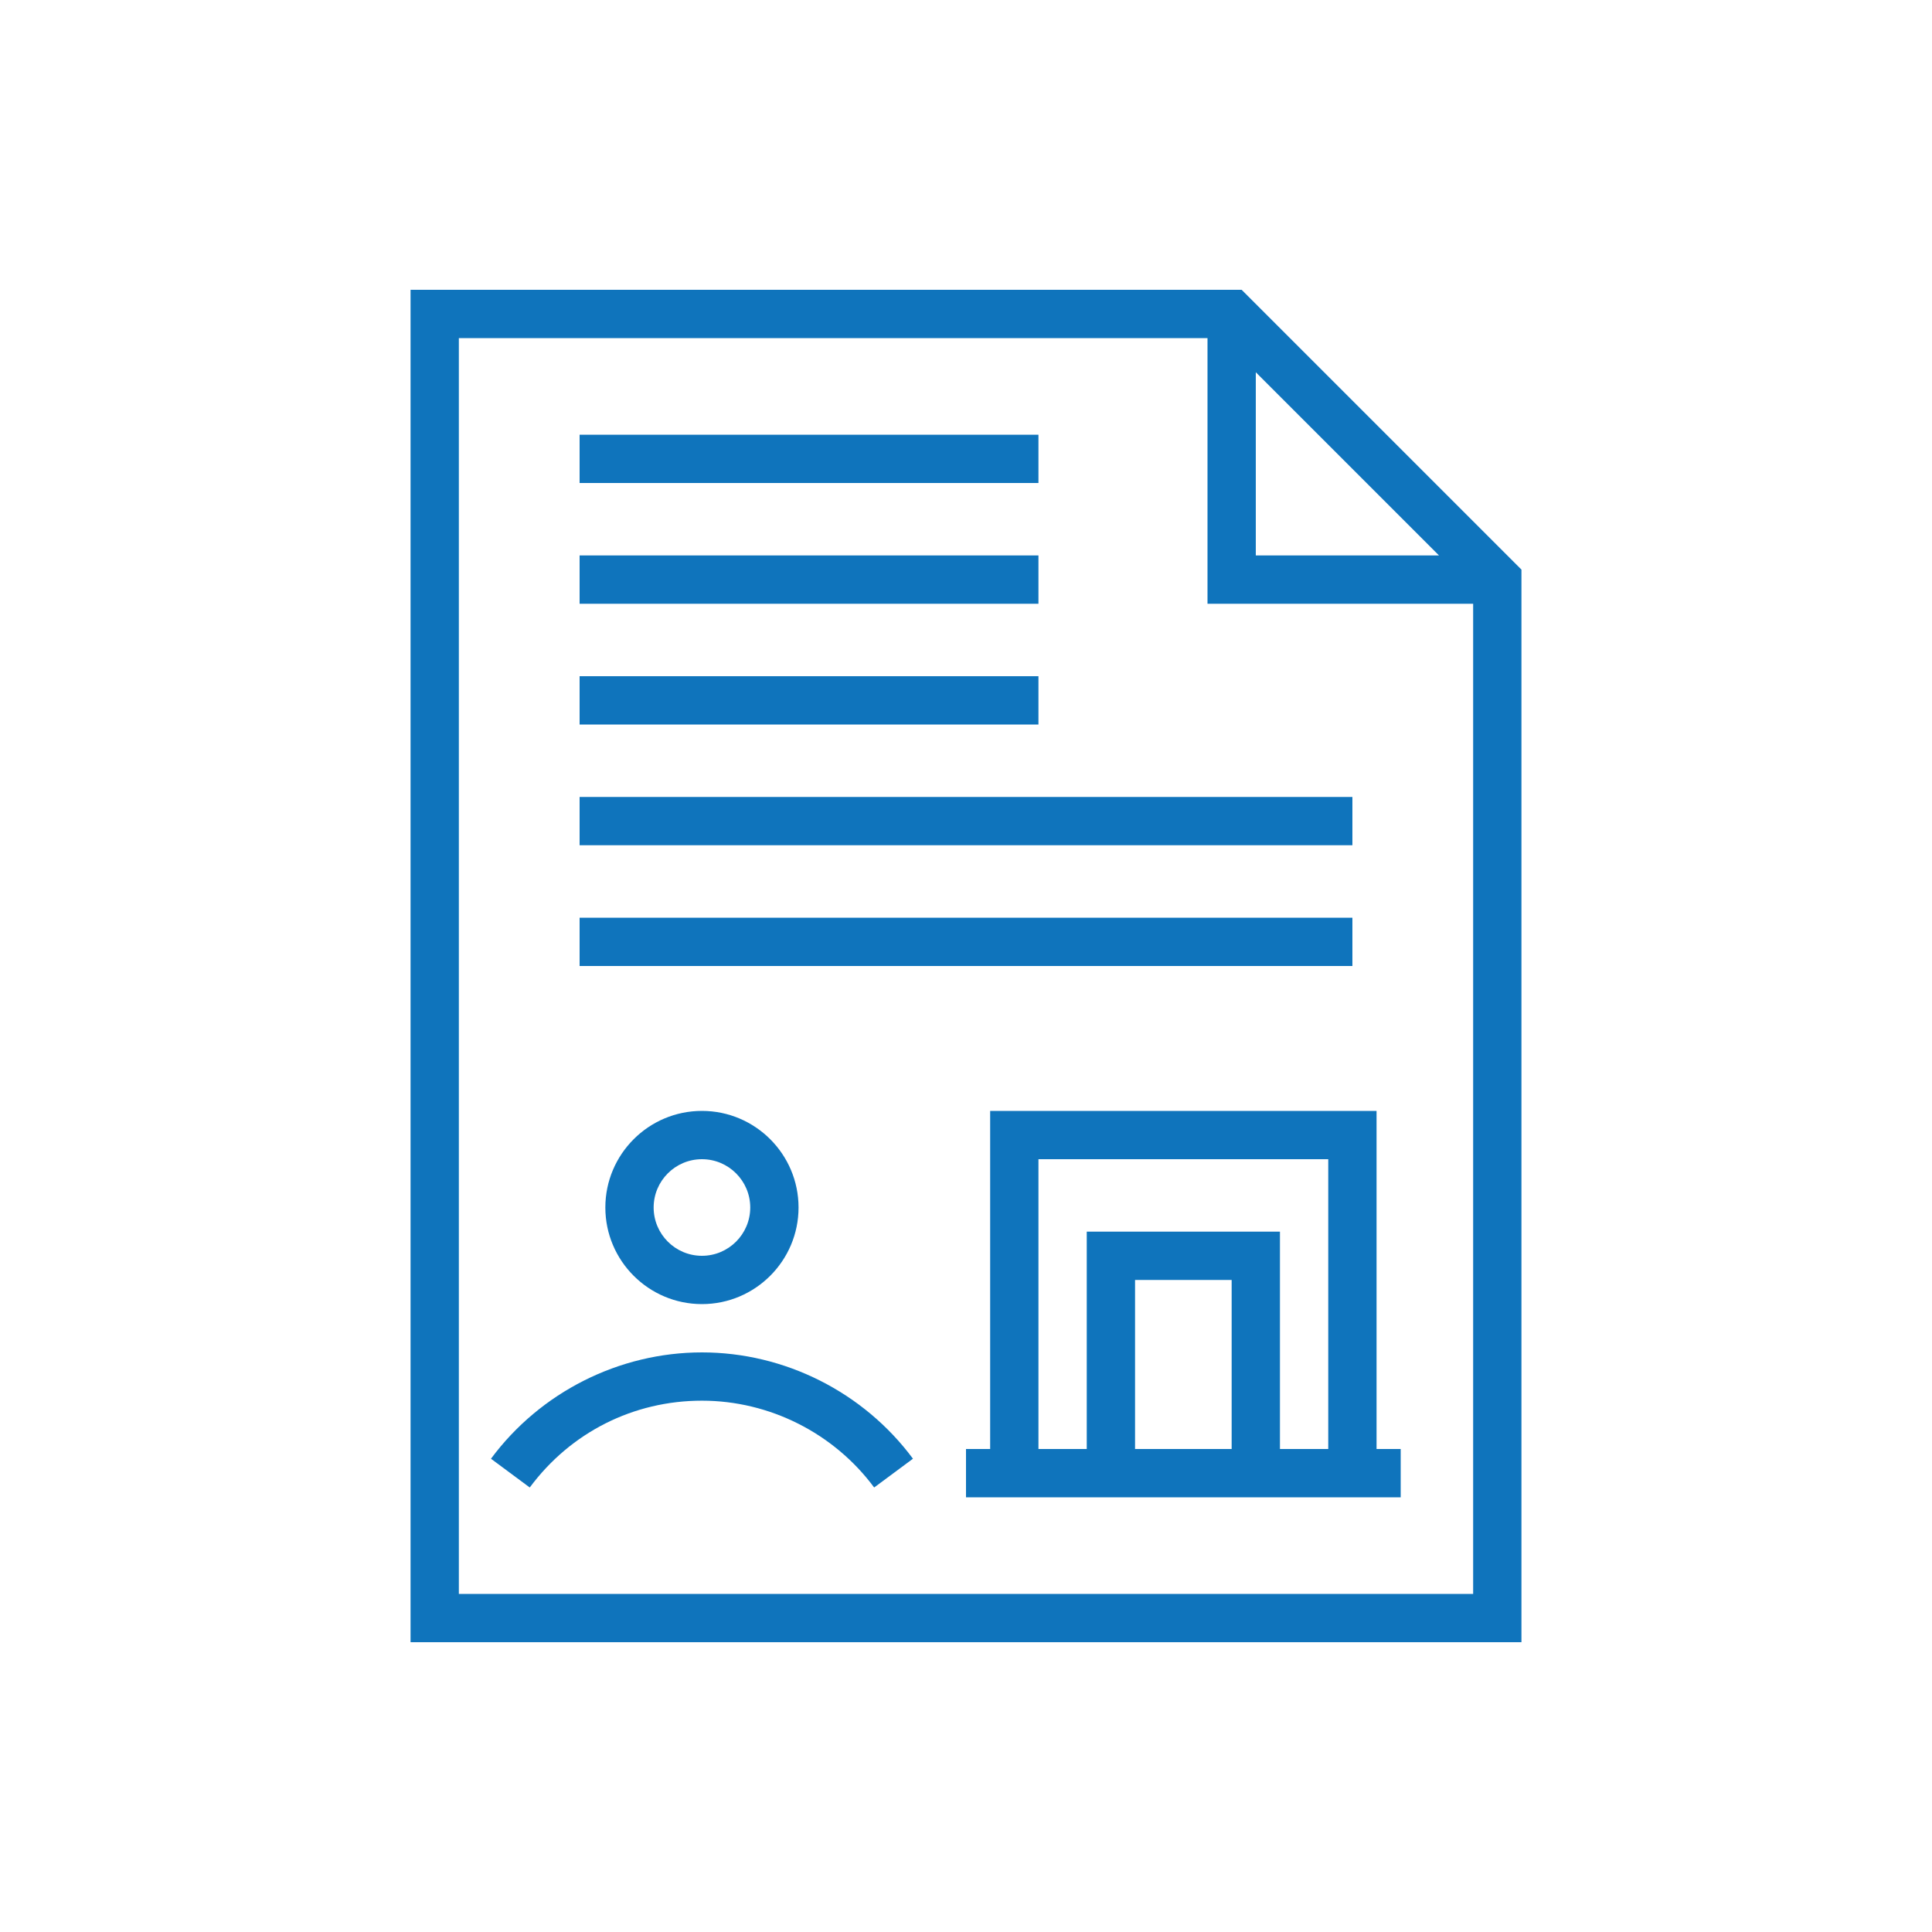 <?xml version="1.0" encoding="UTF-8"?>
<svg id="Livello_1" xmlns="http://www.w3.org/2000/svg" version="1.1" viewBox="0 0 80 80">
  <!-- Generator: Adobe Illustrator 29.1.0, SVG Export Plug-In . SVG Version: 2.1.0 Build 142)  -->
  <path fill="#0F74BC" d="M57,46h-16v14h-1v2h18v-2h-1v-14ZM47,60v-7h4v7h-4ZM53,60v-9h-8v9h-2v-12h12v12h-2ZM62.707,23.293l-11-11-.293-.293H17v56h46V23.586l-.293-.293ZM52,15.414l7.586,7.586h-7.586v-7.586ZM19,66V14h31v11h11v41H19ZM25.066,50c0,2.206,1.794,4,4,4s4-1.794,4-4-1.794-4-4-4-4,1.794-4,4ZM31.066,50c0,1.103-.897,2-2,2s-2-.897-2-2,.897-2,2-2,2,.897,2,2ZM37.803,60.403l-1.606,1.191c-1.668-2.251-4.334-3.595-7.13-3.595-2.839,0-5.438,1.311-7.131,3.595l-1.606-1.191c2.043-2.757,5.31-4.403,8.737-4.403s6.693,1.646,8.737,4.403ZM43,20h-19v-2h19v2ZM43,25h-19v-2h19v2ZM43,30h-19v-2h19v2ZM56,35H24v-2h32v2ZM56,40H24v-2h32v2Z"/>
</svg>
